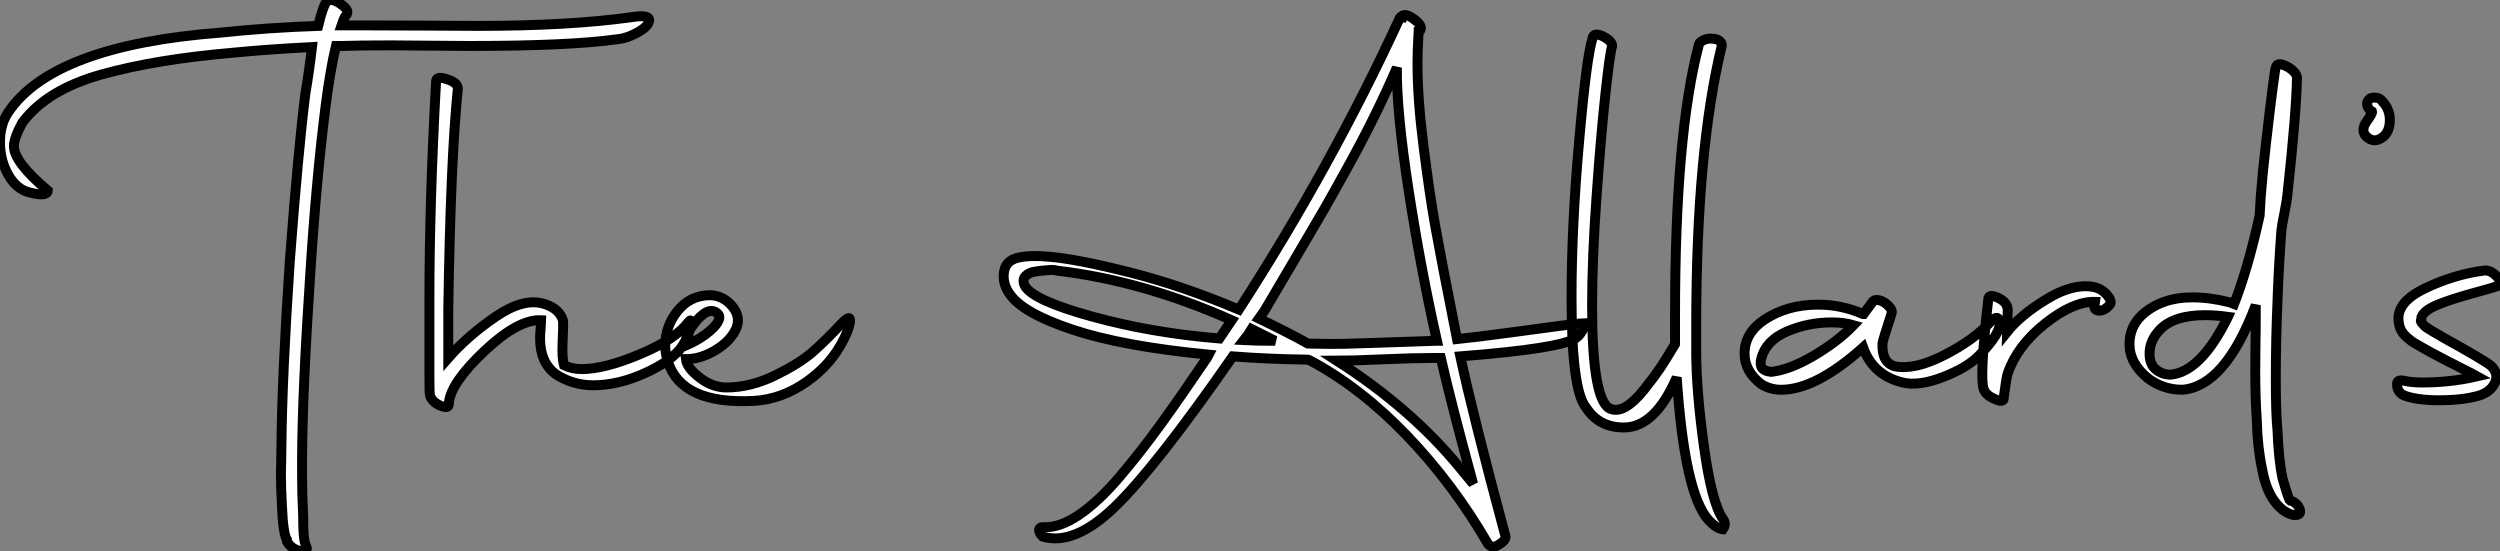 <?xml version="1.0" standalone="no"?>
<svg xmlns="http://www.w3.org/2000/svg" viewBox="-14.95 -40.857 251.68 55.477"><rect x="-14.95" y="-40.857" width="251.68" height="55.477" fill="#808080" stroke="none"/><path d="M-10.14-21.67L-10.14-21.67Q-10.19-21-12.04-21.50L-12.04-21.50Q-13.33-21.84-14.14-23.30Q-14.95-24.75-14.95-26.54Q-14.95-28.34-14.11-29.57L-14.11-29.57Q-9.58-36.29 7.34-37.58L7.34-37.58Q12.04-38.08 17.08-38.25L17.08-38.25Q17.58-40.32 17.98-40.77L17.98-40.77Q18.54-41.05 19.38-40.43L19.38-40.43Q20.33-39.76 19.88-39.31L19.88-39.31Q19.71-39.14 19.43-38.30L19.43-38.30L22.23-38.30Q24.02-38.30 27.69-38.28Q31.36-38.25 33.21-38.25L33.21-38.25Q42.39-38.25 48.72-39.14L48.72-39.14Q50.51-39.42 50.40-38.75L50.40-38.75Q50.23-37.97 48.50-37.24L48.50-37.24Q47.82-36.96 47.15-36.90L47.15-36.90Q42.34-36.23 32.31-36.23L32.31-36.23Q30.97-36.23 28.34-36.26Q25.70-36.29 24.42-36.29L24.42-36.29Q21.06-36.29 19.49-36.23L19.49-36.23L18.87-36.23Q18.31-33.88 17.86-30.41L17.86-30.41Q16.91-23.02 16.30-13.50L16.30-13.50Q15.51-1.79 15.46 5.15L15.46 5.15L15.46 7Q15.46 8.85 15.57 11.09L15.57 11.09Q15.57 13.44 15.79 13.89L15.79 13.89L15.90 14.22Q16.02 14.39 15.85 14.50Q15.68 14.62 15.40 14.62L15.40 14.62Q14.45 14.50 13.94 13.66L13.94 13.66L13.94 13.50Q13.55 12.88 13.44 10.19L13.44 10.19Q13.33 8.29 13.33 6.89L13.33 6.89Q13.33 6.50 13.36 5.57Q13.38 4.65 13.38 4.14L13.38 4.14Q13.44-2.80 14.22-14.50L14.22-14.50Q15.06-25.59 15.79-31.42L15.79-31.42Q16.18-33.71 16.46-36.12L16.46-36.12Q12.10-35.90 8.62-35.56L8.62-35.56Q0.73-34.89-4.76-33.35Q-10.25-31.81-12.71-28.50L-12.71-28.50Q-13.55-26.94-13.55-26.15L-13.55-26.15Q-13.55-24.53-10.14-21.67ZM28.34-1.06L28.34-1.06Q28.28-1.18 28.28-2.91L28.28-2.91L28.28-10.86Q28.28-20.38 28.95-32.65L28.95-32.65Q28.95-33.26 30.07-32.87L30.07-32.87Q31.14-32.54 31.14-31.92L31.14-31.92Q30.41-24.70 30.18-9.80L30.18-9.80L30.18-4.82Q32.14-7.06 34.97-8.99Q37.80-10.92 39.87-10.25L39.87-10.25Q41.33-9.80 41.72-8.62L41.72-8.62Q41.78-8.12 41.69-6.47Q41.61-4.82 41.83-4.09L41.83-4.09Q42.62-3.70 43.62-3.70L43.62-3.70Q45.92-3.70 49.50-5.21Q53.09-6.72 54.38-8.46L54.38-8.46Q54.66-8.79 54.60-8.34L54.60-8.34Q54.54-7.28 53.76-6.05L53.76-6.05Q52.81-4.59 50.06-3.33Q47.32-2.07 44.74-2.07L44.74-2.07Q42.73-2.07 40.99-3.19L40.99-3.19Q39.42-4.37 39.42-6.78L39.42-6.78Q39.42-7.22 39.48-7.84Q39.54-8.46 39.54-8.62L39.54-8.62Q37.24-8.74 33.82-5.52Q30.41-2.30 30.24-0.28L30.24-0.28Q30.30 0.39 29.29-0.06L29.29-0.06Q28.50-0.45 28.34-1.06ZM60.98-0.50L60.98-0.50Q53.70-0.11 52.30-4.42L52.30-4.42Q52.02-5.26 52.02-6.05L52.02-6.05Q52.02-8.01 53.26-9.55Q54.49-11.09 56.45-11.14L56.45-11.14Q57.79-11.14 58.72-10.08Q59.64-9.02 59.19-7.84L59.19-7.84Q58.63-6.55 57.12-5.63Q55.61-4.70 54.10-4.70L54.10-4.70Q54.21-3.81 55.50-2.83Q56.78-1.85 58.18-1.85L58.18-1.85Q60.59-1.85 63.06-3.05Q65.52-4.26 66.81-5.38Q68.10-6.50 69.72-8.23L69.72-8.23Q70.73-9.30 70.62-8.46L70.62-8.46Q70.56-7.84 70-6.72L70-6.72Q68.77-4.20 66.28-2.44Q63.78-0.67 60.98-0.50ZM57.34-9.24L57.34-9.24Q56.50-10.08 55.24-8.65Q53.98-7.22 54.04-6.05L54.04-6.05Q55.22-6.55 56.08-7.20Q56.95-7.84 57.29-8.40Q57.62-8.96 57.34-9.24Z" fill="white" stroke="black" transform="scale(1,1)"/><path d="M90.68-15.01L90.68-15.01Q93.48-14.78 98.77-13.44Q104.06-12.10 109.77-9.69L109.77-9.69Q119.07-24.08 125.96-39.03L125.96-39.03L126.01-39.09L126.13-39.09L126.13-39.20Q126.52-39.59 127.41-38.92Q128.31-38.25 128.03-37.80L128.03-37.80L127.92-37.63L127.86-37.63Q127.75-35.62 127.75-34.55L127.75-34.55Q127.75-30.86 128.37-26.04Q128.98-21.22 129.54-18.09Q130.10-14.95 131.73-6.72L131.73-6.72Q133.85-6.94 136.93-7.36Q140.01-7.78 142.14-8.06Q144.27-8.34 144.61-8.34L144.61-8.34L144.55-8.01Q144.21-7.17 143.71-6.83L143.71-6.83Q142.20-5.77 132.06-4.98L132.06-4.98Q133.35 1.01 136.60 13.10L136.60 13.10Q136.71 13.50 135.95 13.97Q135.20 14.45 134.81 13.83L134.81 13.83Q131.33 7.84 126.69 3.00Q122.04-1.85 116.89-4.59L116.89-4.59L116.72-4.65Q112.74-4.70 109.16-4.98L109.16-4.98Q101.37 6.22 97.29 10.16Q93.20 14.11 90.01 13.16L90.01 13.16Q89.78 12.94 89.70 12.71Q89.61 12.49 89.70 12.35Q89.78 12.21 90.06 12.21L90.06 12.21Q91.69 12.32 93.67 10.98Q95.66 9.63 97.82 7.08Q99.97 4.54 101.99 1.74Q104.01-1.06 106.36-4.54L106.36-4.54Q106.64-4.93 106.75-5.15L106.75-5.15Q98.07-5.99 93.03-7.67Q87.99-9.35 86.70-11.26L86.70-11.26Q86.09-12.10 86.09-13.05L86.09-13.05Q86.09-14.67 87.71-14.95L87.71-14.95Q88.83-15.18 90.68-15.01ZM116.72-6.27L116.72-6.27Q119.01-6.22 120.25-6.24Q121.48-6.27 124.64-6.38Q127.81-6.50 129.65-6.55L129.65-6.55L129.71-6.55Q128.09-13.72 126.85-21.76Q125.62-29.79 125.68-34.05L125.68-34.05Q124.56-31.47 123.38-29.09Q122.21-26.71 120.72-24.02Q119.24-21.34 118.29-19.68Q117.33-18.03 115.32-14.62Q113.30-11.20 112.35-9.58L112.35-9.58L111.79-8.79Q114.70-7.39 116.72-6.27ZM88.21-12.10L88.21-12.10Q89.00-10.64 94.99-8.99Q100.98-7.34 107.81-6.78L107.81-6.78L109.05-8.62Q100.09-12.60 91.46-13.61L91.46-13.61Q91.18-13.72 90.54-13.66Q89.89-13.61 89.28-13.52Q88.66-13.44 88.30-13.08Q87.93-12.71 88.21-12.10ZM130.10-4.82L129.26-4.82Q127.41-4.82 124.17-4.68Q120.92-4.54 119.63-4.54L119.63-4.54Q127.08 0.22 132.01 6.22L132.01 6.22L133.35 7.84Q131.11-0.39 130.10-4.82L130.10-4.82ZM113.41-6.55L113.41-6.55L111.06-7.73Q110.73-7.17 110.28-6.61L110.28-6.61Q111.34-6.55 113.41-6.55ZM148.53 2.18L148.53 2.18Q146.01 2.18 144.72 0.17L144.72 0.17Q143.26-1.57 143.26-10.92L143.26-10.92Q143.26-18.03 144.02-26.60Q144.77-35.17 145.39-37.07L145.39-37.07Q145.50-37.58 146.34-37.24L146.34-37.24Q147.35-36.74 147.35-36.23L147.35-36.23Q147.13-35.62 146.68-31.50Q146.23-27.38 145.78-21.11Q145.33-14.84 145.33-10.08L145.33-10.08Q145.33-0.90 147.01 0.22L147.01 0.22Q147.74 0.62 148.64 0.14Q149.53-0.34 150.60-1.68Q151.66-3.02 152.22-3.86Q152.78-4.70 153.68-6.22L153.68-6.22L153.68-9.13Q153.68-27.33 156.09-36.40L156.09-36.40Q156.14-36.62 156.56-36.82Q156.98-37.02 157.43-36.96L157.43-36.96Q157.88-36.96 158.16-36.74Q158.44-36.51 158.38-36.23L158.38-36.23Q155.81-25.65 155.81-8.01L155.81-8.01L155.81-5.49Q155.81-1.57 156.59 4.09Q157.37 9.74 158.49 11.37L158.49 11.37Q158.89 11.87 158.49 12.43L158.49 12.43Q157.88 12.38 157.04 11.48L157.04 11.48Q154.63 8.79 153.85-2.86L153.85-2.86Q151.66 2.18 148.53 2.18ZM162.36-2.18L162.36-2.18Q160.68-3.47 160.68-5.26L160.68-5.26Q160.68-7.34 162.69-8.68L162.69-8.68Q164.99-10.19 168.07-10.19L168.07-10.19Q170.42-10.19 172.61-9.24L172.61-9.24L172.66-9.24L173.61-10.53Q173.84-10.75 174.31-10.61Q174.79-10.47 175.21-10.02Q175.63-9.58 175.46-9.24L175.46-9.24Q174.62-6.66 174.57-6.33L174.57-6.33Q174.45-4.37 175.80-3.98L175.80-3.98Q177.81-3.58 180.81-5.12Q183.81-6.66 185.49-8.51L185.49-8.51Q186.16-9.18 186.33-8.57L186.33-8.57Q186.66-7.45 184.20-4.98L184.20-4.98Q183.02-3.81 180.61-2.88Q178.21-1.96 176.58-2.35L176.58-2.35Q173.61-3.08 172.61-5.88L172.61-5.88Q167.85-1.62 164.37-1.62L164.37-1.62Q163.25-1.62 162.36-2.18ZM163.37-3.42L163.37-3.42Q165.27-3.64 167.68-5.07Q170.09-6.50 171.65-8.12L171.65-8.12Q170.70-8.40 169.47-8.40L169.47-8.40Q167.06-8.40 164.93-7.48Q162.81-6.55 162.36-4.76L162.36-4.76Q162.02-3.53 163.37-3.42ZM184.76-1.68L184.76-1.68Q184.31-2.69 185.21-10.70L185.21-10.70Q185.21-11.37 186.33-10.81L186.33-10.81Q187.17-10.36 187.17-9.63L187.17-9.63L187.11-7.45Q188.45-9.13 191.06-10.72Q193.66-12.32 195.73-11.98L195.73-11.98Q196.63-11.82 197.19-11.14Q197.75-10.47 197.41-10.14L197.41-10.14Q197.08-9.74 196.69-9.63Q196.29-9.52 196.07-9.66Q195.85-9.80 195.90-10.02L195.90-10.02L195.96-10.47Q193.77-10.53 190.95-8.29Q188.12-6.05 187.17-3.25L187.17-3.25Q187.05-2.97 186.77-0.84L186.77-0.84Q186.83-0.22 185.77-0.73L185.77-0.73Q184.93-1.12 184.76-1.68ZM215.89 10.98L215.89 10.98Q215.00 10.75 214.27 9.91L214.27 9.91Q213.21 8.68 212.81 6.50L212.81 6.50Q212.31 4.20 212.25 1.51L212.25 1.51Q212.09-0.84 212.09-3.58L212.09-3.58Q212.09-4.31 212.11-5.82Q212.14-7.34 212.14-8.12L212.14-8.12L212.14-10.14Q209.06-1.96 204.75-1.62L204.75-1.62Q202.85-1.62 201.33-2.74L201.33-2.74Q199.43-4.26 199.43-6.22L199.43-6.22Q199.43-7.90 200.61-9.07L200.61-9.07Q202.57-10.92 205.76-10.92L205.76-10.92Q207.55-10.92 209.51-10.42L209.51-10.42L209.96-10.25Q211.36-13.83 212.53-19.15L212.53-19.15L212.65-21.17Q212.81-23.30 213.18-26.49Q213.54-29.68 213.82-31.84Q214.10-33.99 214.16-34.05L214.16-34.05Q214.27-34.72 215.39-34.10L215.39-34.10Q216.23-33.60 216.29-33.04L216.29-33.04Q216.23-29.51 215.33-21.28L215.33-21.28Q215.28-20.72 215.03-19.43Q214.77-18.14 214.72-17.64L214.72-17.64Q214.44-13.83 214.33-10.53L214.33-10.53Q214.16-6.61 214.16-2.74L214.16-2.74Q214.16 0.84 214.33 2.46L214.33 2.46Q214.44 5.38 214.83 7.28L214.83 7.28Q215.39 9.18 215.50 9.41L215.50 9.41L215.61 9.52L215.67 9.52Q216.40 9.86 216.57 10.42L216.57 10.42Q216.68 10.75 216.51 10.89Q216.34 11.03 215.89 10.98ZM203.57-3.14L203.57-3.14Q206.60-3.42 209.29-8.85L209.29-8.85L209.34-8.96Q208.05-9.13 207.05-9.13L207.05-9.13Q203.85-9.13 202.45-7.62L202.45-7.62Q201.45-6.55 201.45-5.26L201.45-5.26Q201.45-4.14 202.12-3.64L202.12-3.64Q202.73-3.14 203.57-3.14ZM223.17-27.22L223.17-27.22Q222.73-27.83 223.31-28.64Q223.90-29.46 223.85-29.62L223.85-29.62Q223.73-29.68 223.62-29.79L223.62-29.79Q223.06-30.46 223.62-30.91L223.62-30.91Q223.85-31.08 224.27-31.02Q224.69-30.97 224.91-30.63L224.91-30.63Q225.64-29.85 225.64-28.78L225.64-28.78Q225.64-27.22 224.41-26.77L224.41-26.77Q223.73-26.60 223.17-27.22ZM227.04-1.06L227.04-1.06Q226.37-1.40 226.37-2.13L226.37-2.13Q226.31-2.69 227.09-2.52L227.09-2.52Q227.88-2.35 228.94-2.35L228.94-2.35Q231.74-2.35 234.43-2.97L234.43-2.97Q233.93-3.25 232.92-3.75Q231.91-4.26 231.10-4.68Q230.29-5.10 229.78-5.38L229.78-5.38Q229.61-5.49 228.94-5.85Q228.27-6.22 228.05-6.36Q227.82-6.50 227.40-6.86Q226.98-7.22 226.79-7.59Q226.59-7.95 226.53-8.46L226.53-8.46Q226.25-10.42 229.17-11.82Q232.08-13.22 235.05-13.61L235.05-13.61Q235.72-13.72 236.33-13.10Q236.95-12.49 236.61-12.10L236.61-12.10Q236.17-11.93 234.01-11.34Q231.85-10.75 230.48-10.19Q229.11-9.63 228.83-8.96L228.83-8.96Q228.83-8.74 228.77-8.62Q228.72-8.51 228.89-8.32Q229.05-8.12 229.14-8.04Q229.22-7.95 229.50-7.78Q229.78-7.62 229.95-7.50Q230.12-7.39 230.43-7.22Q230.73-7.06 230.90-6.94L230.90-6.94Q235.05-4.65 235.83-4.03L235.83-4.03Q236.67-3.19 236.19-2.27Q235.72-1.34 234.54-1.01L234.54-1.01Q232.92-0.56 230.62-0.56Q228.33-0.56 227.04-1.06Z" fill="white" stroke="black" transform="scale(1,1)"/></svg>